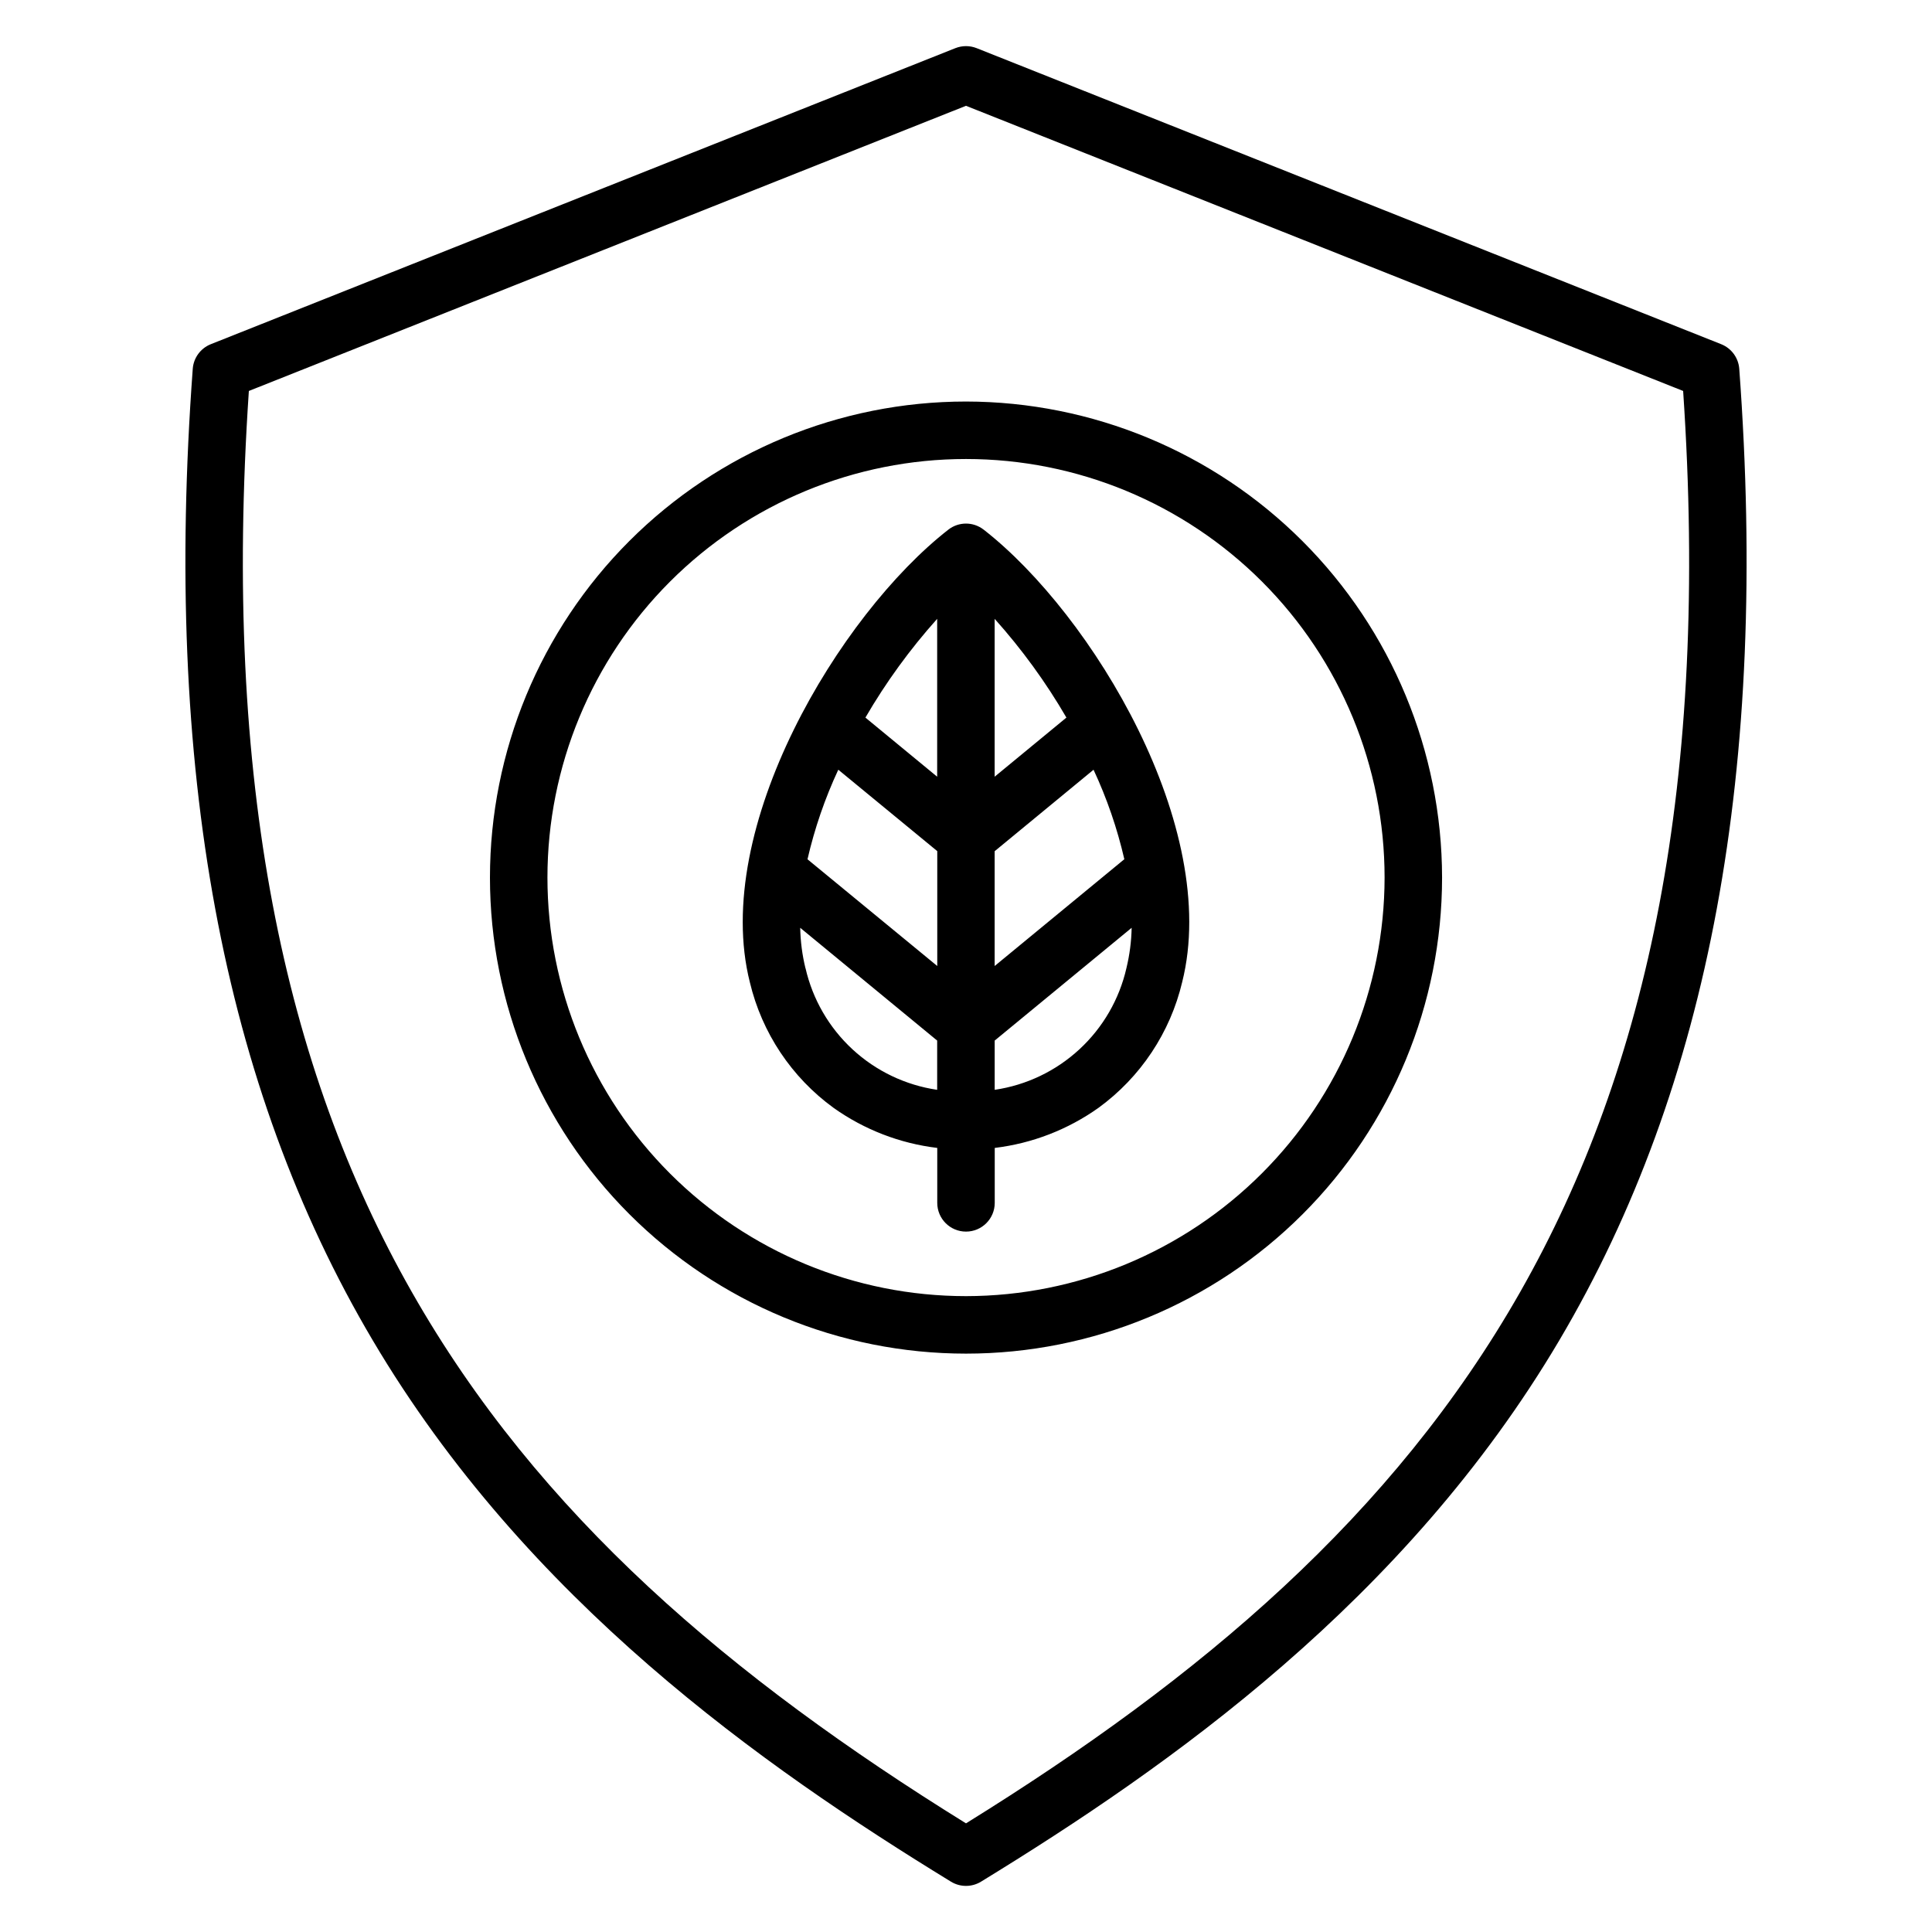 <?xml version="1.0" encoding="UTF-8"?>
<!-- The Best Svg Icon site in the world: iconSvg.co, Visit us! https://iconsvg.co -->
<svg fill="#000000" width="800px" height="800px" version="1.1" viewBox="144 144 512 512" xmlns="http://www.w3.org/2000/svg">
 <path d="m400 487.49c-29.422 0-57.633-11.688-78.438-32.492-20.801-20.805-32.484-49.02-32.484-78.438 0.004-29.418 11.691-57.633 32.492-78.434 20.805-20.801 49.02-32.488 78.438-32.484 29.422 0 57.633 11.688 78.438 32.492 20.801 20.805 32.484 49.02 32.484 78.438-0.035 29.41-11.734 57.602-32.531 78.395-20.797 20.797-48.992 32.492-78.398 32.523zm0-237.08c-33.461 0-65.547 13.293-89.207 36.953-23.656 23.66-36.949 55.75-36.949 89.207 0.004 33.457 13.293 65.547 36.953 89.207 23.66 23.656 55.746 36.949 89.207 36.949 33.457 0 65.547-13.289 89.203-36.949 23.66-23.656 36.953-55.746 36.957-89.203-0.039-33.449-13.344-65.52-36.996-89.172-23.652-23.652-55.719-36.953-89.168-36.992zm42.52 150.13c0.844-3.492 1.309-7.07 1.379-10.664l-36.297 29.887v13.051h0.004c8.395-1.234 16.219-4.977 22.449-10.734 6.231-5.758 10.578-13.266 12.465-21.539zm-85.051 0.031v0.004c1.891 8.262 6.231 15.762 12.457 21.516 6.227 5.754 14.047 9.488 22.434 10.723v-13.051l-36.297-29.887c0.07 3.606 0.535 7.191 1.387 10.699zm34.895-92.57h-0.004c-7.211 8.055-13.582 16.82-19.016 26.168l19.016 15.668v-41.836zm15.234 41.832 19.016-15.668-0.004 0.004c-5.43-9.348-11.801-18.117-19.016-26.168v41.836zm-41.441-1.848-0.004 0.004c-3.543 7.602-6.277 15.555-8.16 23.727l34.391 28.285v-30.445l-26.211-21.562zm75.816 23.727-0.008 0.004c-1.883-8.172-4.617-16.125-8.164-23.727l-26.207 21.59v30.422l34.371-28.305zm-37.289-87.344c-2.754-2.152-6.617-2.152-9.371 0-28.902 22.543-62.895 79.094-52.598 119.93v-0.004c3.188 13.402 11.066 25.223 22.211 33.316 8.125 5.769 17.562 9.414 27.457 10.602v14.559c0 4.207 3.41 7.617 7.617 7.617s7.617-3.41 7.617-7.617v-14.559c9.91-1.191 19.367-4.848 27.508-10.633 11.133-8.109 19-19.934 22.172-33.336 10.254-40.852-23.727-97.359-52.613-119.88zm-4.684 342.84c124.39-77.109 204.05-172.13 190.05-379.6l-190.05-75.57-190.05 75.57c-14 207.47 65.656 302.49 190.05 379.6zm200.14-391.99-197.32-78.457c-1.812-0.715-3.824-0.715-5.637 0l-197.32 78.457c-2.703 1.078-4.559 3.602-4.781 6.504-7.801 105.8 7.797 190.01 47.672 257.44 40.801 68.996 103.34 112.93 153.26 143.5 2.445 1.496 5.519 1.496 7.965 0 49.926-30.57 112.49-74.5 153.27-143.49 39.871-67.422 55.469-151.63 47.672-257.44-0.219-2.906-2.074-5.434-4.781-6.512z" fill-rule="evenodd"/>
</svg>